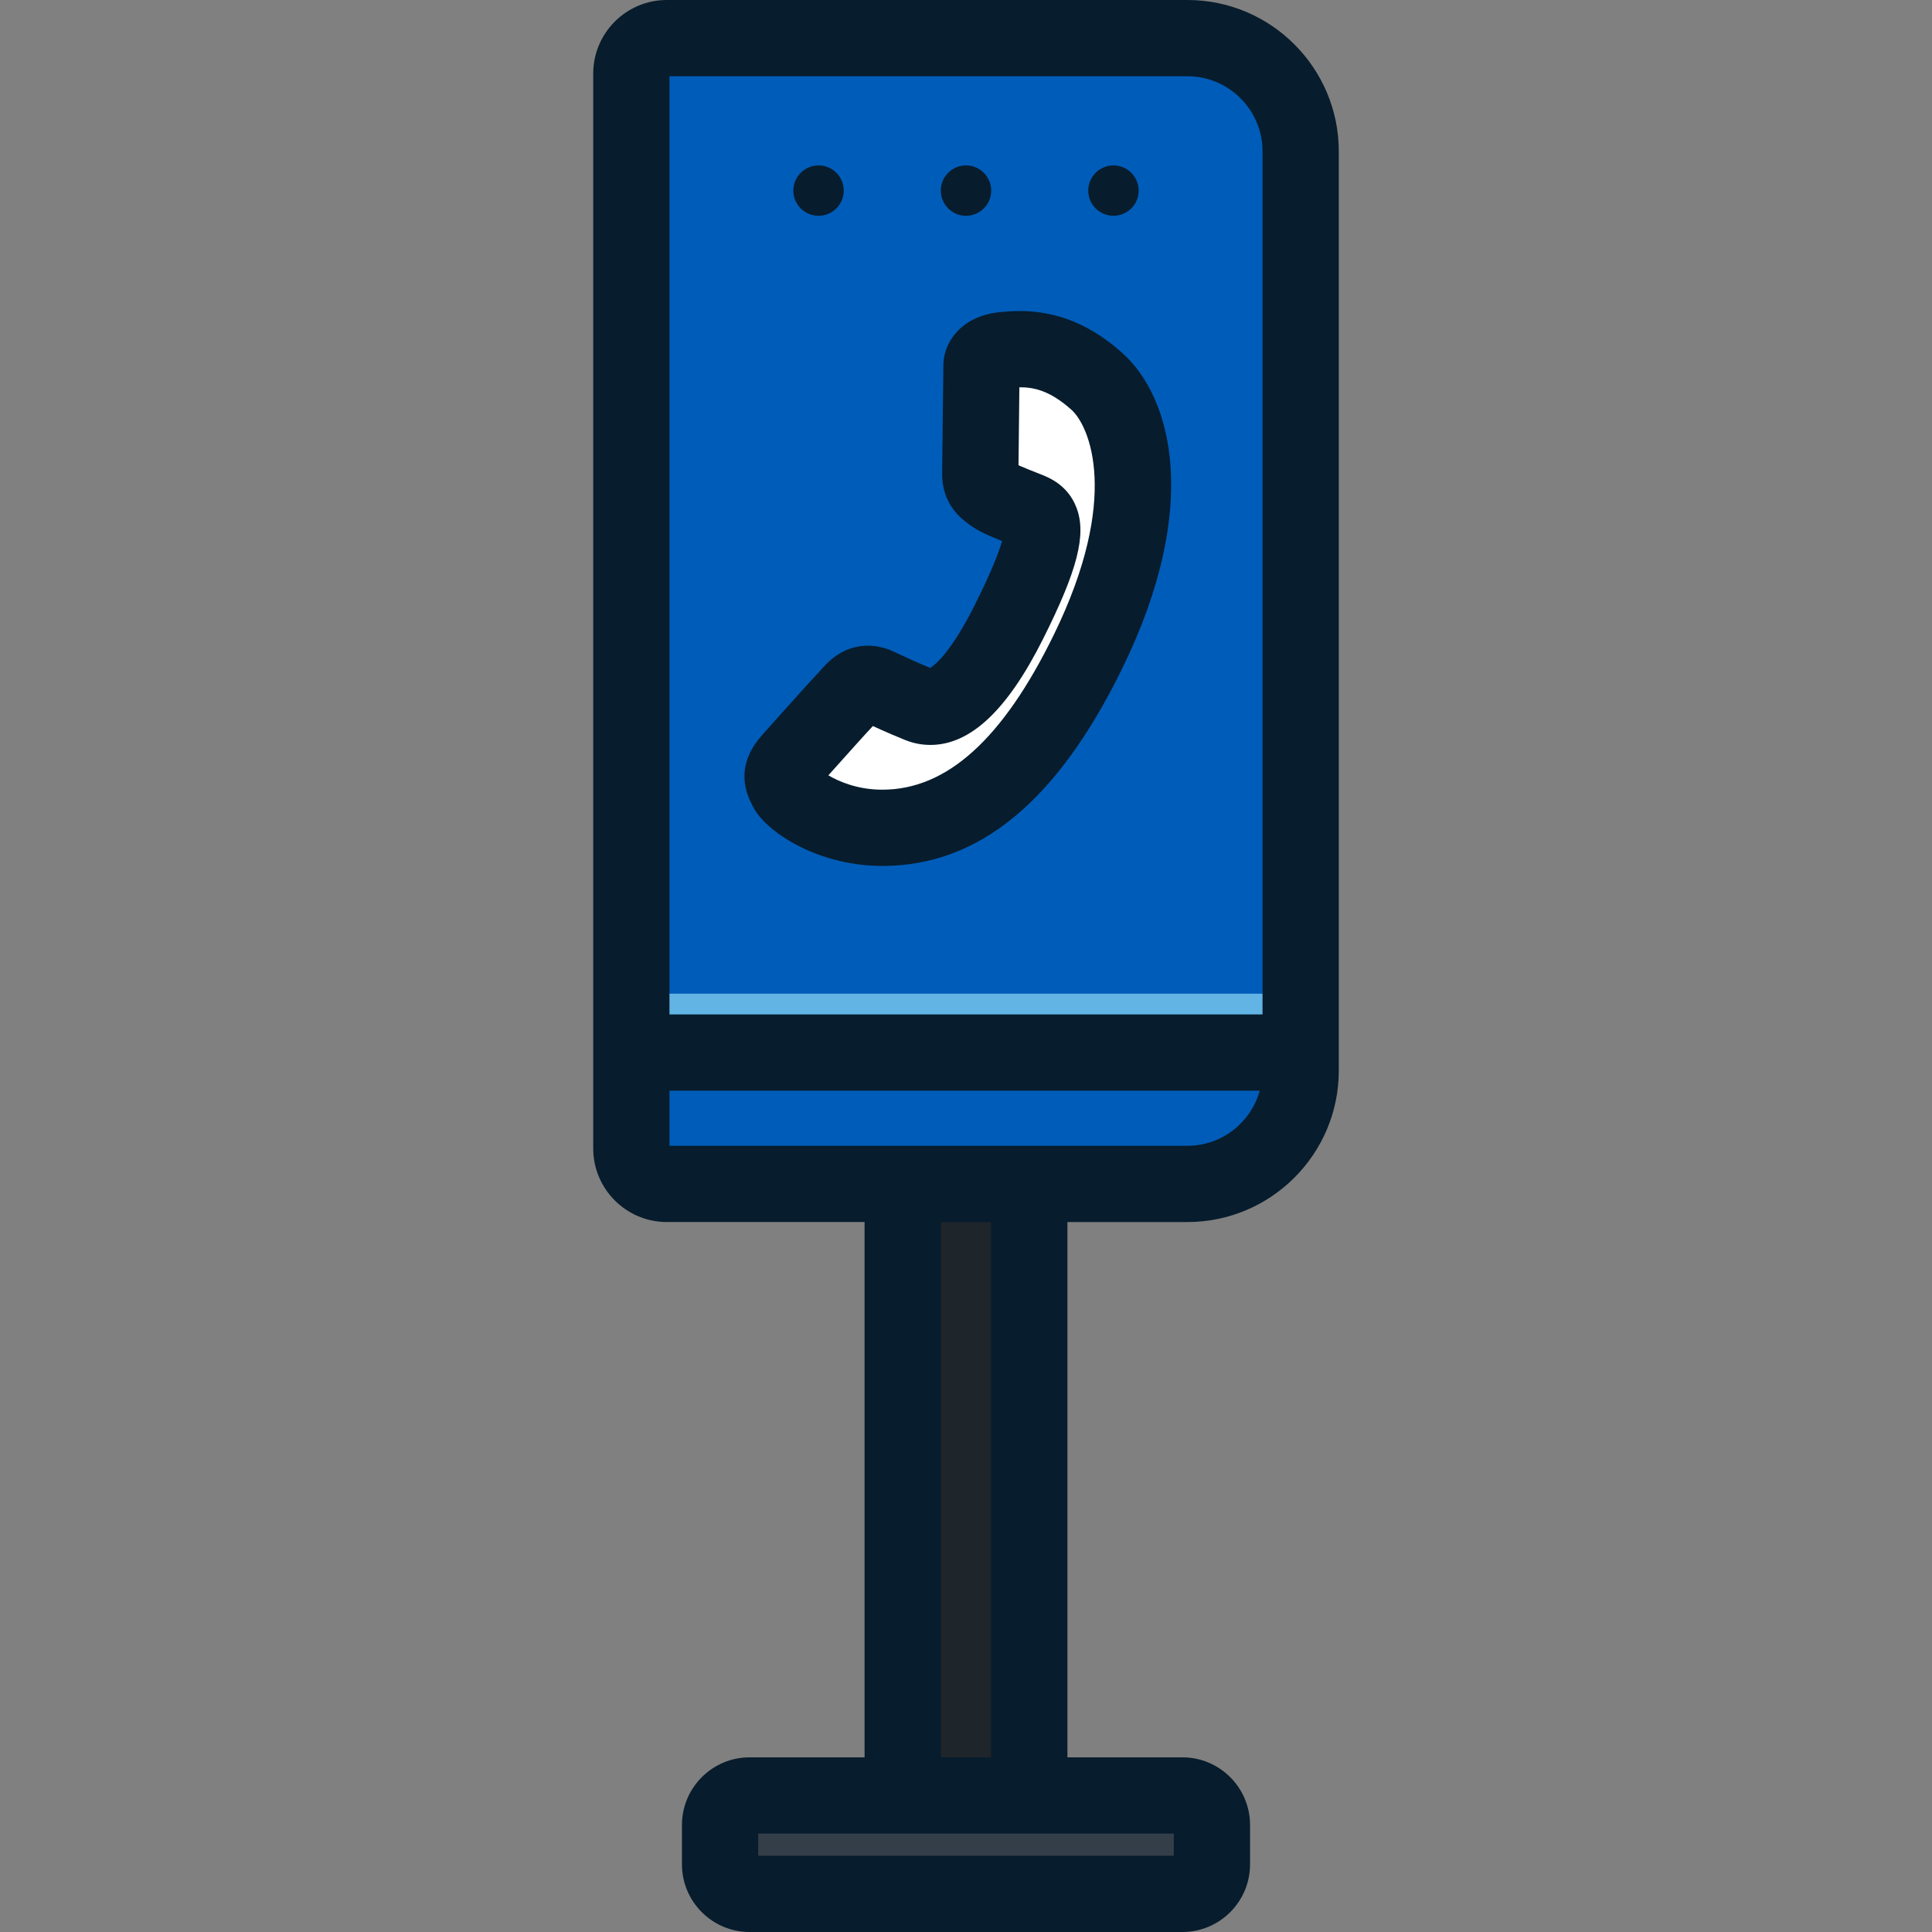 <?xml version="1.0" encoding="iso-8859-1"?>
<!-- Uploaded to: SVG Repo, www.svgrepo.com, Generator: SVG Repo Mixer Tools -->
<svg version="1.1" id="Layer_1" xmlns="http://www.w3.org/2000/svg" xmlns:xlink="http://www.w3.org/1999/xlink" 
	 viewBox="0 0 380.086 380.086" xml:space="preserve">
<rect x="0" y="0" width="380.086" height="380.086" fill="#808080" stroke="none"/>
<g>
	<g>
		<rect x="177.592" y="222.083" style="fill:#1E252B;" width="24.905" height="136.95"/>
		<path style="fill:#005CB9;" d="M131.184,7.5h102.424c12.25,0,22.273,10.023,22.273,22.274v180.865
			c0,12.25-10.023,22.273-22.273,22.273H131.184c-3.854,0-6.979-3.125-6.979-6.979V14.479C124.205,10.625,127.329,7.5,131.184,7.5z"
			/>
		<path style="fill:#333E48;" d="M141.662,366.777c0,3.195,2.614,5.809,5.809,5.809h85.145c3.195,0,5.809-2.614,5.809-5.809v-7.745
			c0-3.193-2.614-5.807-5.809-5.807h-85.145c-3.195,0-5.809,2.614-5.809,5.807V366.777z"/>
		<path style="fill:#FFFFFF;" d="M197.307,68.886c5.313-0.577,11.363-0.229,18.485,6.144c7.123,6.373,12.104,24.799-1.707,53.087
			c-13.545,27.747-28.065,34.928-40.983,34.734c-10.498-0.158-17.436-5.875-18.229-7.469c-0.794-1.593-1.832-2.982,0.641-5.759
			c2.471-2.778,9.582-10.739,10.904-12.086c1.322-1.347,2.864-4.142,6.288-2.52c3.424,1.623,6.376,2.895,8.005,3.542
			c1.628,0.647,7.97,3.346,17.774-16.193c9.805-19.542,6.551-20.881,3.518-22.074c-3.032-1.192-5.521-2.148-6.698-3.021
			c-1.178-0.872-2.503-1.664-2.455-4.126c0.049-2.464,0.226-20.333,0.24-21.304C193.105,70.872,194.205,69.222,197.307,68.886z"/>
		<rect x="124.205" y="195.492" style="fill:#61B4E4;" width="131.676" height="11.583"/>
	</g>
	<path style="fill:#071C2C;" d="M220.793,69.44c-6.203-5.551-12.809-8.249-20.193-8.249c0,0,0,0-0.001,0
		c-1.284,0-2.625,0.078-4.101,0.238c-7.399,0.802-10.841,5.901-10.907,10.304c-0.004,0.288-0.023,2.045-0.048,4.447
		c-0.059,5.652-0.158,15.113-0.192,16.819c-0.122,6.203,3.815,9.077,5.297,10.159l0.19,0.139c1.601,1.187,3.634,2.077,6.306,3.142
		c-0.585,2.041-1.992,5.844-5.363,12.563c-4.621,9.209-7.738,11.759-8.768,12.399c-1.524-0.623-4.117-1.749-7.097-3.162
		c-1.701-0.806-3.439-1.214-5.167-1.214c-5.136,0-8.108,3.44-9.378,4.909c-0.109,0.127-0.212,0.25-0.306,0.35
		c-1.758,1.791-11.062,12.25-11.152,12.351c-5.709,6.41-2.836,11.986-1.893,13.819l0.139,0.271
		c2.367,4.752,12.312,11.436,24.83,11.625l0.617,0.005c18.979,0,34.425-12.74,47.219-38.948
		C236.359,99.587,230.516,78.139,220.793,69.44z M207.345,124.827c-10.028,20.542-21.064,30.528-33.739,30.528l-0.392-0.003
		c-4.58-0.069-8.144-1.575-10.246-2.821c3.571-4,7.816-8.722,8.758-9.695c2.655,1.217,4.878,2.162,6.247,2.707
		c0.695,0.277,2.542,1.012,5.041,1.012l0,0c7.889,0,15.143-6.813,22.174-20.825c6.817-13.587,8.602-20.599,6.584-25.87
		c-1.705-4.455-5.434-5.921-7.025-6.547l-0.469-0.185c-1.277-0.502-2.913-1.145-3.904-1.597c0.044-3.407,0.117-10.31,0.167-15.194
		c0-0.049,0.001-0.098,0.001-0.146c2.638-0.014,5.856,0.498,10.248,4.427C214.302,83.76,220.527,97.825,207.345,124.827z
		 M161.033,42.453c2.737,0,4.957-2.219,4.957-4.956c0-2.738-2.22-4.957-4.957-4.957s-4.957,2.219-4.957,4.957
		C156.076,40.233,158.296,42.453,161.033,42.453z M233.607,0H131.184c-7.984,0-14.479,6.496-14.479,14.479v211.454
		c0,7.984,6.495,14.479,14.479,14.479h38.908v105.313h-22.621c-7.338,0-13.309,5.97-13.309,13.307v7.745
		c0,7.339,5.97,13.309,13.309,13.309h85.145c7.338,0,13.309-5.97,13.309-13.309v-7.745c0-7.337-5.97-13.307-13.309-13.307h-22.619
		V240.413h23.611c16.417,0,29.773-13.356,29.773-29.773V29.774C263.381,13.357,250.024,0,233.607,0z M230.924,360.725v4.361h-81.762
		v-4.361H230.924z M185.092,345.725V240.413h9.905v105.313h-9.905V345.725z M233.607,225.413H131.705v-10.838h116.127
		C246.104,220.813,240.389,225.413,233.607,225.413z M248.381,199.575H131.705V15h101.903c8.146,0,14.773,6.628,14.773,14.774
		V199.575z M190.043,42.453c2.737,0,4.957-2.219,4.957-4.956c0-2.738-2.219-4.957-4.957-4.957s-4.957,2.219-4.957,4.957
		C185.086,40.233,187.306,42.453,190.043,42.453z M219.053,42.453c2.737,0,4.957-2.219,4.957-4.956c0-2.738-2.22-4.957-4.957-4.957
		s-4.957,2.219-4.957,4.957C214.096,40.233,216.316,42.453,219.053,42.453z"/>
</g>
</svg>